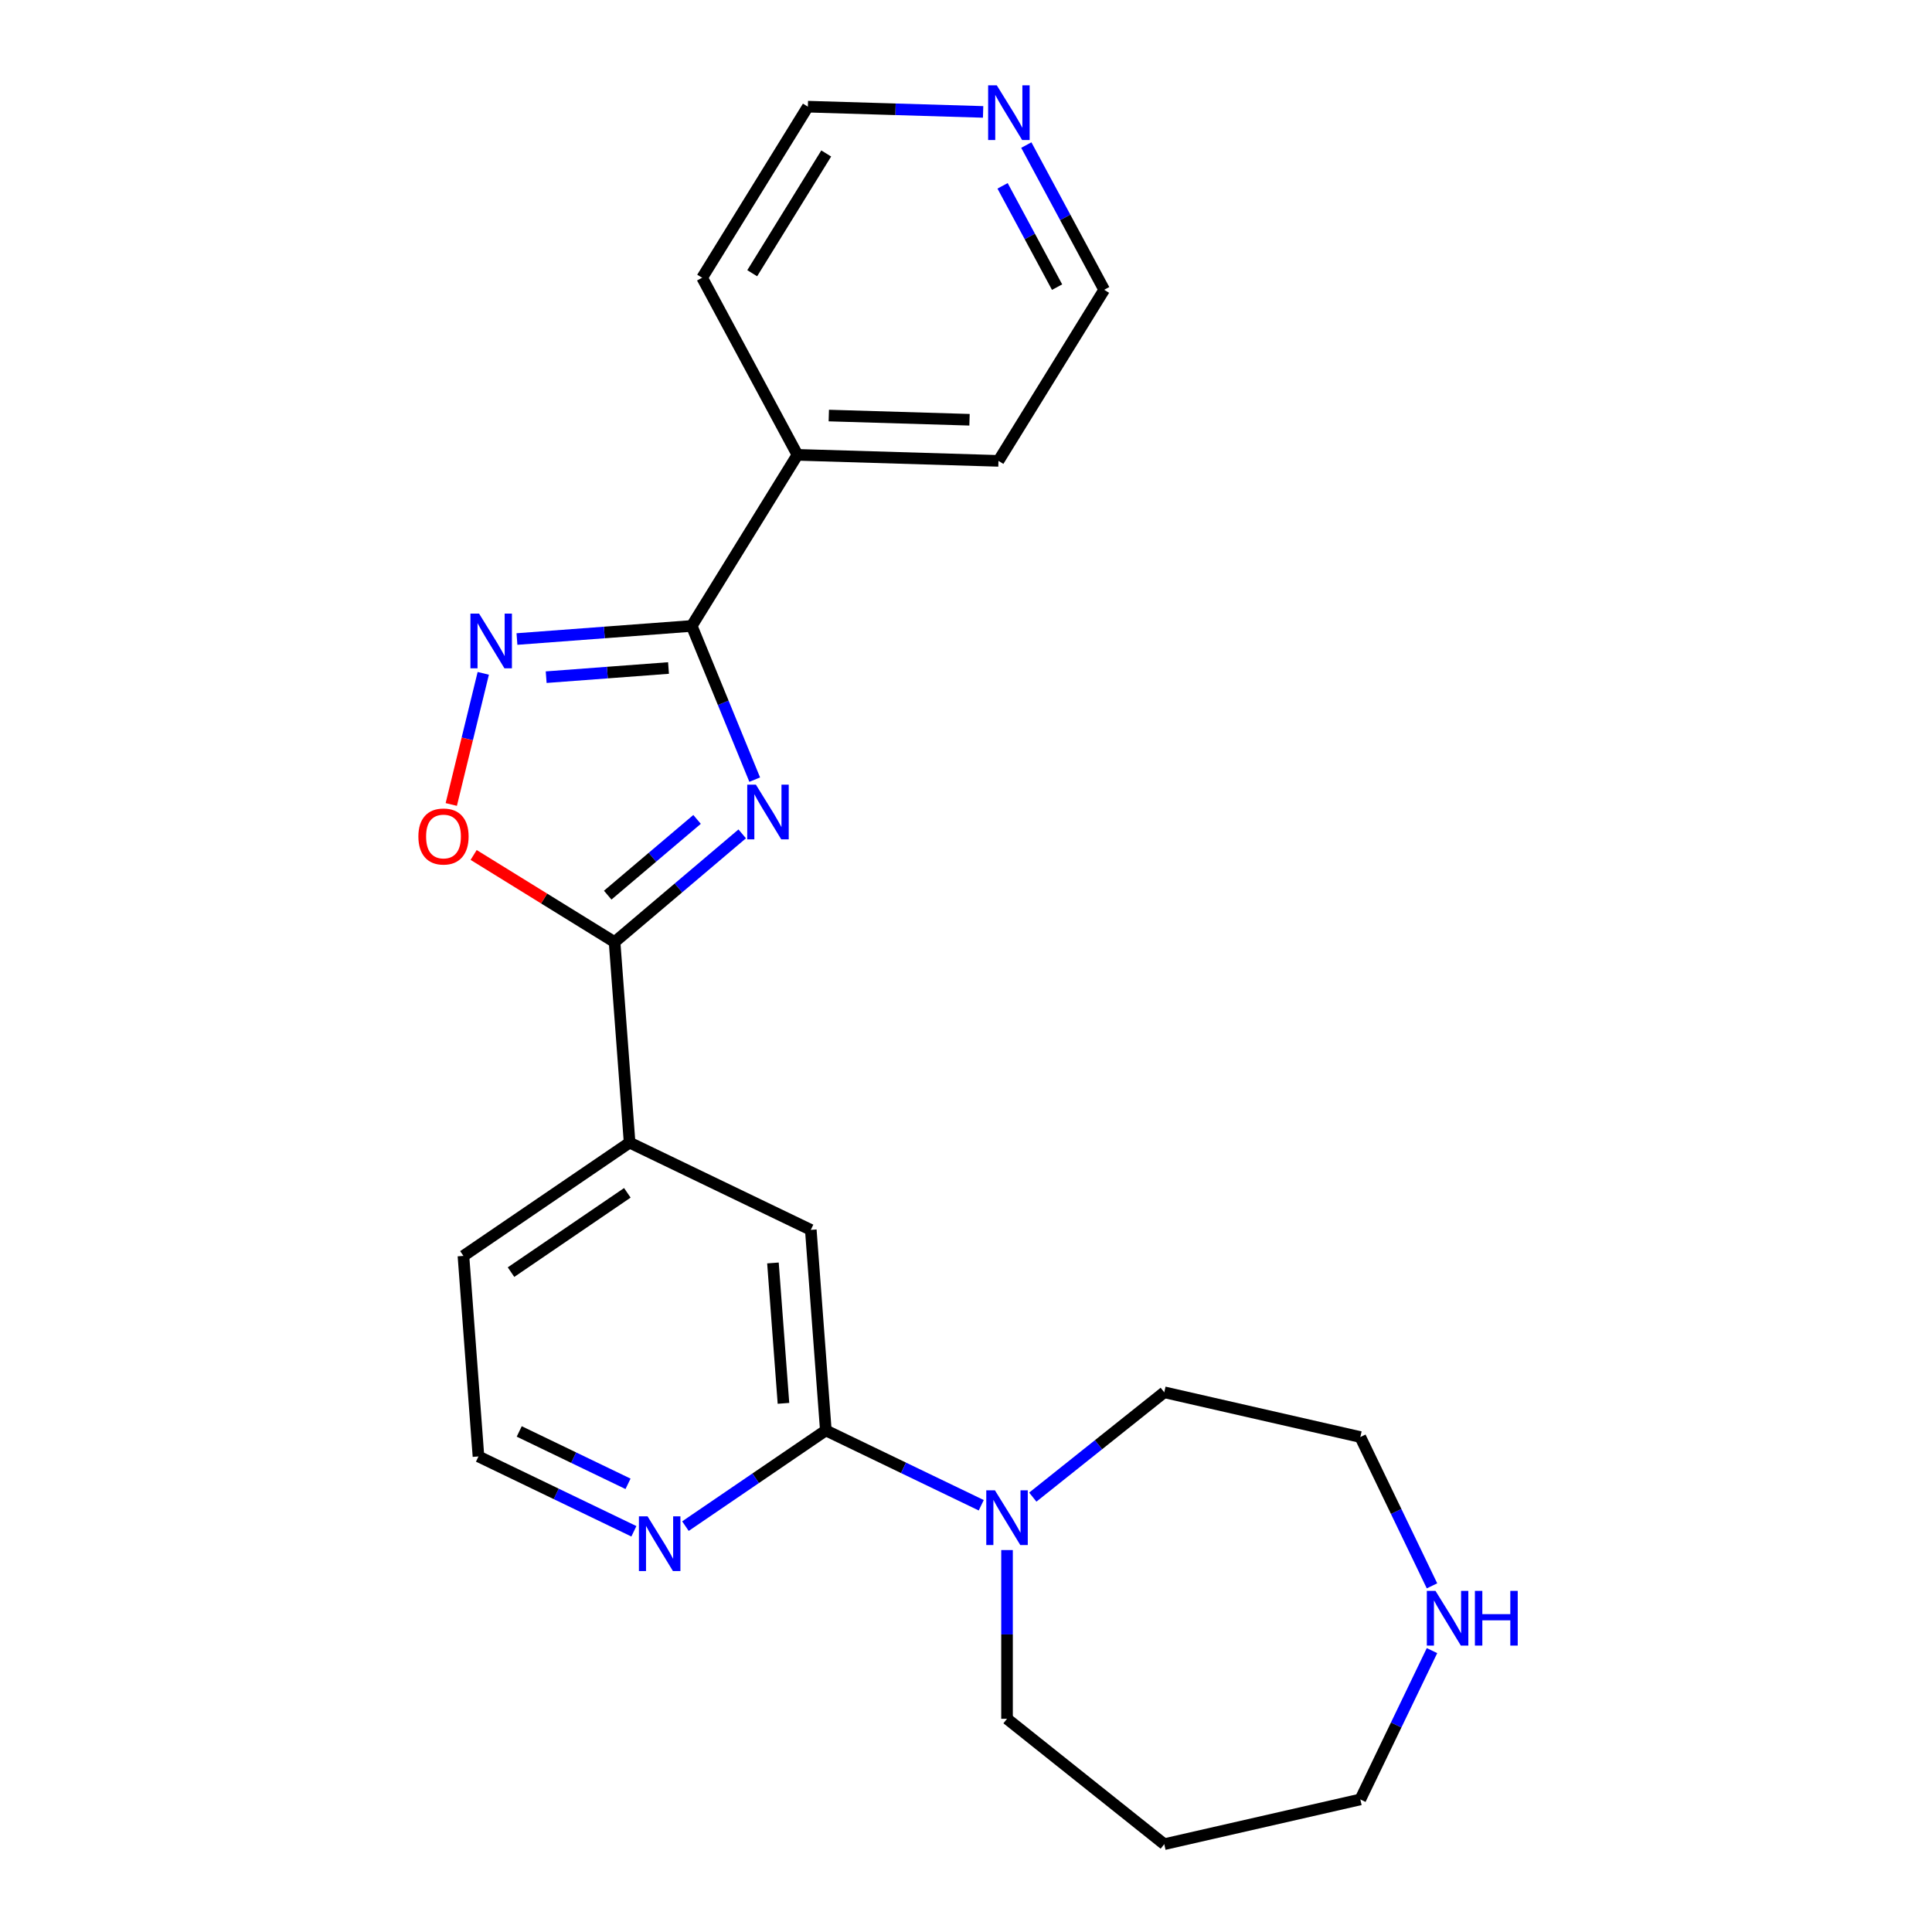 <?xml version='1.0' encoding='iso-8859-1'?>
<svg version='1.1' baseProfile='full'
              xmlns='http://www.w3.org/2000/svg'
                      xmlns:rdkit='http://www.rdkit.org/xml'
                      xmlns:xlink='http://www.w3.org/1999/xlink'
                  xml:space='preserve'
width='1000px' height='1000px' viewBox='0 0 1000 1000'>
<!-- END OF HEADER -->
<rect style='opacity:1.0;fill:#FFFFFF;stroke:none' width='1000' height='1000' x='0' y='0'> </rect>
<path class='bond-0' d='M 390.64,403.538 L 374.337,363.76' style='fill:none;fill-rule:evenodd;stroke:#0000FF;stroke-width:6px;stroke-linecap:butt;stroke-linejoin:miter;stroke-opacity:1' />
<path class='bond-0' d='M 374.337,363.76 L 358.034,323.981' style='fill:none;fill-rule:evenodd;stroke:#000000;stroke-width:6px;stroke-linecap:butt;stroke-linejoin:miter;stroke-opacity:1' />
<path class='bond-1' d='M 384.168,431.61 L 351.135,459.609' style='fill:none;fill-rule:evenodd;stroke:#0000FF;stroke-width:6px;stroke-linecap:butt;stroke-linejoin:miter;stroke-opacity:1' />
<path class='bond-1' d='M 351.135,459.609 L 318.103,487.609' style='fill:none;fill-rule:evenodd;stroke:#000000;stroke-width:6px;stroke-linecap:butt;stroke-linejoin:miter;stroke-opacity:1' />
<path class='bond-1' d='M 360.796,424.129 L 337.674,443.728' style='fill:none;fill-rule:evenodd;stroke:#0000FF;stroke-width:6px;stroke-linecap:butt;stroke-linejoin:miter;stroke-opacity:1' />
<path class='bond-1' d='M 337.674,443.728 L 314.551,463.327' style='fill:none;fill-rule:evenodd;stroke:#000000;stroke-width:6px;stroke-linecap:butt;stroke-linejoin:miter;stroke-opacity:1' />
<path class='bond-2' d='M 358.034,323.981 L 312.803,327.37' style='fill:none;fill-rule:evenodd;stroke:#000000;stroke-width:6px;stroke-linecap:butt;stroke-linejoin:miter;stroke-opacity:1' />
<path class='bond-2' d='M 312.803,327.37 L 267.573,330.76' style='fill:none;fill-rule:evenodd;stroke:#0000FF;stroke-width:6px;stroke-linecap:butt;stroke-linejoin:miter;stroke-opacity:1' />
<path class='bond-2' d='M 346.021,345.759 L 314.359,348.131' style='fill:none;fill-rule:evenodd;stroke:#000000;stroke-width:6px;stroke-linecap:butt;stroke-linejoin:miter;stroke-opacity:1' />
<path class='bond-2' d='M 314.359,348.131 L 282.698,350.504' style='fill:none;fill-rule:evenodd;stroke:#0000FF;stroke-width:6px;stroke-linecap:butt;stroke-linejoin:miter;stroke-opacity:1' />
<path class='bond-9' d='M 358.034,323.981 L 412.756,235.429' style='fill:none;fill-rule:evenodd;stroke:#000000;stroke-width:6px;stroke-linecap:butt;stroke-linejoin:miter;stroke-opacity:1' />
<path class='bond-3' d='M 318.103,487.609 L 281.628,465.069' style='fill:none;fill-rule:evenodd;stroke:#000000;stroke-width:6px;stroke-linecap:butt;stroke-linejoin:miter;stroke-opacity:1' />
<path class='bond-3' d='M 281.628,465.069 L 245.154,442.529' style='fill:none;fill-rule:evenodd;stroke:#FF0000;stroke-width:6px;stroke-linecap:butt;stroke-linejoin:miter;stroke-opacity:1' />
<path class='bond-6' d='M 318.103,487.609 L 325.882,591.413' style='fill:none;fill-rule:evenodd;stroke:#000000;stroke-width:6px;stroke-linecap:butt;stroke-linejoin:miter;stroke-opacity:1' />
<path class='bond-23' d='M 250.139,348.522 L 241.858,382.459' style='fill:none;fill-rule:evenodd;stroke:#0000FF;stroke-width:6px;stroke-linecap:butt;stroke-linejoin:miter;stroke-opacity:1' />
<path class='bond-23' d='M 241.858,382.459 L 233.576,416.396' style='fill:none;fill-rule:evenodd;stroke:#FF0000;stroke-width:6px;stroke-linecap:butt;stroke-linejoin:miter;stroke-opacity:1' />
<path class='bond-4' d='M 427.448,740.382 L 419.669,636.578' style='fill:none;fill-rule:evenodd;stroke:#000000;stroke-width:6px;stroke-linecap:butt;stroke-linejoin:miter;stroke-opacity:1' />
<path class='bond-4' d='M 405.52,726.368 L 400.075,653.705' style='fill:none;fill-rule:evenodd;stroke:#000000;stroke-width:6px;stroke-linecap:butt;stroke-linejoin:miter;stroke-opacity:1' />
<path class='bond-5' d='M 427.448,740.382 L 467.67,759.752' style='fill:none;fill-rule:evenodd;stroke:#000000;stroke-width:6px;stroke-linecap:butt;stroke-linejoin:miter;stroke-opacity:1' />
<path class='bond-5' d='M 467.67,759.752 L 507.892,779.122' style='fill:none;fill-rule:evenodd;stroke:#0000FF;stroke-width:6px;stroke-linecap:butt;stroke-linejoin:miter;stroke-opacity:1' />
<path class='bond-25' d='M 427.448,740.382 L 391.115,765.154' style='fill:none;fill-rule:evenodd;stroke:#000000;stroke-width:6px;stroke-linecap:butt;stroke-linejoin:miter;stroke-opacity:1' />
<path class='bond-25' d='M 391.115,765.154 L 354.783,789.925' style='fill:none;fill-rule:evenodd;stroke:#0000FF;stroke-width:6px;stroke-linecap:butt;stroke-linejoin:miter;stroke-opacity:1' />
<path class='bond-13' d='M 521.234,802.31 L 521.234,845.977' style='fill:none;fill-rule:evenodd;stroke:#0000FF;stroke-width:6px;stroke-linecap:butt;stroke-linejoin:miter;stroke-opacity:1' />
<path class='bond-13' d='M 521.234,845.977 L 521.234,889.643' style='fill:none;fill-rule:evenodd;stroke:#000000;stroke-width:6px;stroke-linecap:butt;stroke-linejoin:miter;stroke-opacity:1' />
<path class='bond-14' d='M 534.577,774.908 L 568.598,747.776' style='fill:none;fill-rule:evenodd;stroke:#0000FF;stroke-width:6px;stroke-linecap:butt;stroke-linejoin:miter;stroke-opacity:1' />
<path class='bond-14' d='M 568.598,747.776 L 602.619,720.645' style='fill:none;fill-rule:evenodd;stroke:#000000;stroke-width:6px;stroke-linecap:butt;stroke-linejoin:miter;stroke-opacity:1' />
<path class='bond-7' d='M 325.882,591.413 L 419.669,636.578' style='fill:none;fill-rule:evenodd;stroke:#000000;stroke-width:6px;stroke-linecap:butt;stroke-linejoin:miter;stroke-opacity:1' />
<path class='bond-17' d='M 325.882,591.413 L 239.874,650.052' style='fill:none;fill-rule:evenodd;stroke:#000000;stroke-width:6px;stroke-linecap:butt;stroke-linejoin:miter;stroke-opacity:1' />
<path class='bond-17' d='M 324.709,617.41 L 264.503,658.458' style='fill:none;fill-rule:evenodd;stroke:#000000;stroke-width:6px;stroke-linecap:butt;stroke-linejoin:miter;stroke-opacity:1' />
<path class='bond-8' d='M 328.098,792.596 L 287.876,773.226' style='fill:none;fill-rule:evenodd;stroke:#0000FF;stroke-width:6px;stroke-linecap:butt;stroke-linejoin:miter;stroke-opacity:1' />
<path class='bond-8' d='M 287.876,773.226 L 247.654,753.856' style='fill:none;fill-rule:evenodd;stroke:#000000;stroke-width:6px;stroke-linecap:butt;stroke-linejoin:miter;stroke-opacity:1' />
<path class='bond-8' d='M 325.064,768.028 L 296.909,754.469' style='fill:none;fill-rule:evenodd;stroke:#0000FF;stroke-width:6px;stroke-linecap:butt;stroke-linejoin:miter;stroke-opacity:1' />
<path class='bond-8' d='M 296.909,754.469 L 268.753,740.91' style='fill:none;fill-rule:evenodd;stroke:#000000;stroke-width:6px;stroke-linecap:butt;stroke-linejoin:miter;stroke-opacity:1' />
<path class='bond-21' d='M 412.756,235.429 L 363.428,143.763' style='fill:none;fill-rule:evenodd;stroke:#000000;stroke-width:6px;stroke-linecap:butt;stroke-linejoin:miter;stroke-opacity:1' />
<path class='bond-22' d='M 412.756,235.429 L 516.804,238.543' style='fill:none;fill-rule:evenodd;stroke:#000000;stroke-width:6px;stroke-linecap:butt;stroke-linejoin:miter;stroke-opacity:1' />
<path class='bond-22' d='M 428.986,215.086 L 501.82,217.266' style='fill:none;fill-rule:evenodd;stroke:#000000;stroke-width:6px;stroke-linecap:butt;stroke-linejoin:miter;stroke-opacity:1' />
<path class='bond-10' d='M 741.198,820.833 L 722.651,782.321' style='fill:none;fill-rule:evenodd;stroke:#0000FF;stroke-width:6px;stroke-linecap:butt;stroke-linejoin:miter;stroke-opacity:1' />
<path class='bond-10' d='M 722.651,782.321 L 704.105,743.809' style='fill:none;fill-rule:evenodd;stroke:#000000;stroke-width:6px;stroke-linecap:butt;stroke-linejoin:miter;stroke-opacity:1' />
<path class='bond-26' d='M 741.198,854.358 L 722.651,892.87' style='fill:none;fill-rule:evenodd;stroke:#0000FF;stroke-width:6px;stroke-linecap:butt;stroke-linejoin:miter;stroke-opacity:1' />
<path class='bond-26' d='M 722.651,892.87 L 704.105,931.382' style='fill:none;fill-rule:evenodd;stroke:#000000;stroke-width:6px;stroke-linecap:butt;stroke-linejoin:miter;stroke-opacity:1' />
<path class='bond-11' d='M 531.218,75.088 L 551.372,112.539' style='fill:none;fill-rule:evenodd;stroke:#0000FF;stroke-width:6px;stroke-linecap:butt;stroke-linejoin:miter;stroke-opacity:1' />
<path class='bond-11' d='M 551.372,112.539 L 571.526,149.991' style='fill:none;fill-rule:evenodd;stroke:#000000;stroke-width:6px;stroke-linecap:butt;stroke-linejoin:miter;stroke-opacity:1' />
<path class='bond-11' d='M 518.931,96.189 L 533.039,122.405' style='fill:none;fill-rule:evenodd;stroke:#0000FF;stroke-width:6px;stroke-linecap:butt;stroke-linejoin:miter;stroke-opacity:1' />
<path class='bond-11' d='M 533.039,122.405 L 547.146,148.621' style='fill:none;fill-rule:evenodd;stroke:#000000;stroke-width:6px;stroke-linecap:butt;stroke-linejoin:miter;stroke-opacity:1' />
<path class='bond-24' d='M 508.856,57.926 L 463.503,56.569' style='fill:none;fill-rule:evenodd;stroke:#0000FF;stroke-width:6px;stroke-linecap:butt;stroke-linejoin:miter;stroke-opacity:1' />
<path class='bond-24' d='M 463.503,56.569 L 418.149,55.211' style='fill:none;fill-rule:evenodd;stroke:#000000;stroke-width:6px;stroke-linecap:butt;stroke-linejoin:miter;stroke-opacity:1' />
<path class='bond-12' d='M 247.654,753.856 L 239.874,650.052' style='fill:none;fill-rule:evenodd;stroke:#000000;stroke-width:6px;stroke-linecap:butt;stroke-linejoin:miter;stroke-opacity:1' />
<path class='bond-15' d='M 521.234,889.643 L 602.619,954.545' style='fill:none;fill-rule:evenodd;stroke:#000000;stroke-width:6px;stroke-linecap:butt;stroke-linejoin:miter;stroke-opacity:1' />
<path class='bond-18' d='M 602.619,720.645 L 704.105,743.809' style='fill:none;fill-rule:evenodd;stroke:#000000;stroke-width:6px;stroke-linecap:butt;stroke-linejoin:miter;stroke-opacity:1' />
<path class='bond-16' d='M 602.619,954.545 L 704.105,931.382' style='fill:none;fill-rule:evenodd;stroke:#000000;stroke-width:6px;stroke-linecap:butt;stroke-linejoin:miter;stroke-opacity:1' />
<path class='bond-19' d='M 418.149,55.211 L 363.428,143.763' style='fill:none;fill-rule:evenodd;stroke:#000000;stroke-width:6px;stroke-linecap:butt;stroke-linejoin:miter;stroke-opacity:1' />
<path class='bond-19' d='M 427.652,79.438 L 389.347,141.425' style='fill:none;fill-rule:evenodd;stroke:#000000;stroke-width:6px;stroke-linecap:butt;stroke-linejoin:miter;stroke-opacity:1' />
<path class='bond-20' d='M 571.526,149.991 L 516.804,238.543' style='fill:none;fill-rule:evenodd;stroke:#000000;stroke-width:6px;stroke-linecap:butt;stroke-linejoin:miter;stroke-opacity:1' />
<path  class='atom-0' d='M 391.25 406.141
L 400.53 421.141
Q 401.45 422.621, 402.93 425.301
Q 404.41 427.981, 404.49 428.141
L 404.49 406.141
L 408.25 406.141
L 408.25 434.461
L 404.37 434.461
L 394.41 418.061
Q 393.25 416.141, 392.01 413.941
Q 390.81 411.741, 390.45 411.061
L 390.45 434.461
L 386.77 434.461
L 386.77 406.141
L 391.25 406.141
' fill='#0000FF'/>
<path  class='atom-3' d='M 247.97 317.6
L 257.25 332.6
Q 258.17 334.08, 259.65 336.76
Q 261.13 339.44, 261.21 339.6
L 261.21 317.6
L 264.97 317.6
L 264.97 345.92
L 261.09 345.92
L 251.13 329.52
Q 249.97 327.6, 248.73 325.4
Q 247.53 323.2, 247.17 322.52
L 247.17 345.92
L 243.49 345.92
L 243.49 317.6
L 247.97 317.6
' fill='#0000FF'/>
<path  class='atom-4' d='M 216.551 432.967
Q 216.551 426.167, 219.911 422.367
Q 223.271 418.567, 229.551 418.567
Q 235.831 418.567, 239.191 422.367
Q 242.551 426.167, 242.551 432.967
Q 242.551 439.847, 239.151 443.767
Q 235.751 447.647, 229.551 447.647
Q 223.311 447.647, 219.911 443.767
Q 216.551 439.887, 216.551 432.967
M 229.551 444.447
Q 233.871 444.447, 236.191 441.567
Q 238.551 438.647, 238.551 432.967
Q 238.551 427.407, 236.191 424.607
Q 233.871 421.767, 229.551 421.767
Q 225.231 421.767, 222.871 424.567
Q 220.551 427.367, 220.551 432.967
Q 220.551 438.687, 222.871 441.567
Q 225.231 444.447, 229.551 444.447
' fill='#FF0000'/>
<path  class='atom-6' d='M 514.974 771.388
L 524.254 786.388
Q 525.174 787.868, 526.654 790.548
Q 528.134 793.228, 528.214 793.388
L 528.214 771.388
L 531.974 771.388
L 531.974 799.708
L 528.094 799.708
L 518.134 783.308
Q 516.974 781.388, 515.734 779.188
Q 514.534 776.988, 514.174 776.308
L 514.174 799.708
L 510.494 799.708
L 510.494 771.388
L 514.974 771.388
' fill='#0000FF'/>
<path  class='atom-9' d='M 335.18 784.861
L 344.46 799.861
Q 345.38 801.341, 346.86 804.021
Q 348.34 806.701, 348.42 806.861
L 348.42 784.861
L 352.18 784.861
L 352.18 813.181
L 348.3 813.181
L 338.34 796.781
Q 337.18 794.861, 335.94 792.661
Q 334.74 790.461, 334.38 789.781
L 334.38 813.181
L 330.7 813.181
L 330.7 784.861
L 335.18 784.861
' fill='#0000FF'/>
<path  class='atom-11' d='M 743.01 823.435
L 752.29 838.435
Q 753.21 839.915, 754.69 842.595
Q 756.17 845.275, 756.25 845.435
L 756.25 823.435
L 760.01 823.435
L 760.01 851.755
L 756.13 851.755
L 746.17 835.355
Q 745.01 833.435, 743.77 831.235
Q 742.57 829.035, 742.21 828.355
L 742.21 851.755
L 738.53 851.755
L 738.53 823.435
L 743.01 823.435
' fill='#0000FF'/>
<path  class='atom-11' d='M 763.41 823.435
L 767.25 823.435
L 767.25 835.475
L 781.73 835.475
L 781.73 823.435
L 785.57 823.435
L 785.57 851.755
L 781.73 851.755
L 781.73 838.675
L 767.25 838.675
L 767.25 851.755
L 763.41 851.755
L 763.41 823.435
' fill='#0000FF'/>
<path  class='atom-12' d='M 515.938 44.165
L 525.218 59.165
Q 526.138 60.645, 527.618 63.325
Q 529.098 66.005, 529.178 66.165
L 529.178 44.165
L 532.938 44.165
L 532.938 72.485
L 529.058 72.485
L 519.098 56.085
Q 517.938 54.165, 516.698 51.965
Q 515.498 49.765, 515.138 49.085
L 515.138 72.485
L 511.458 72.485
L 511.458 44.165
L 515.938 44.165
' fill='#0000FF'/>
</svg>
